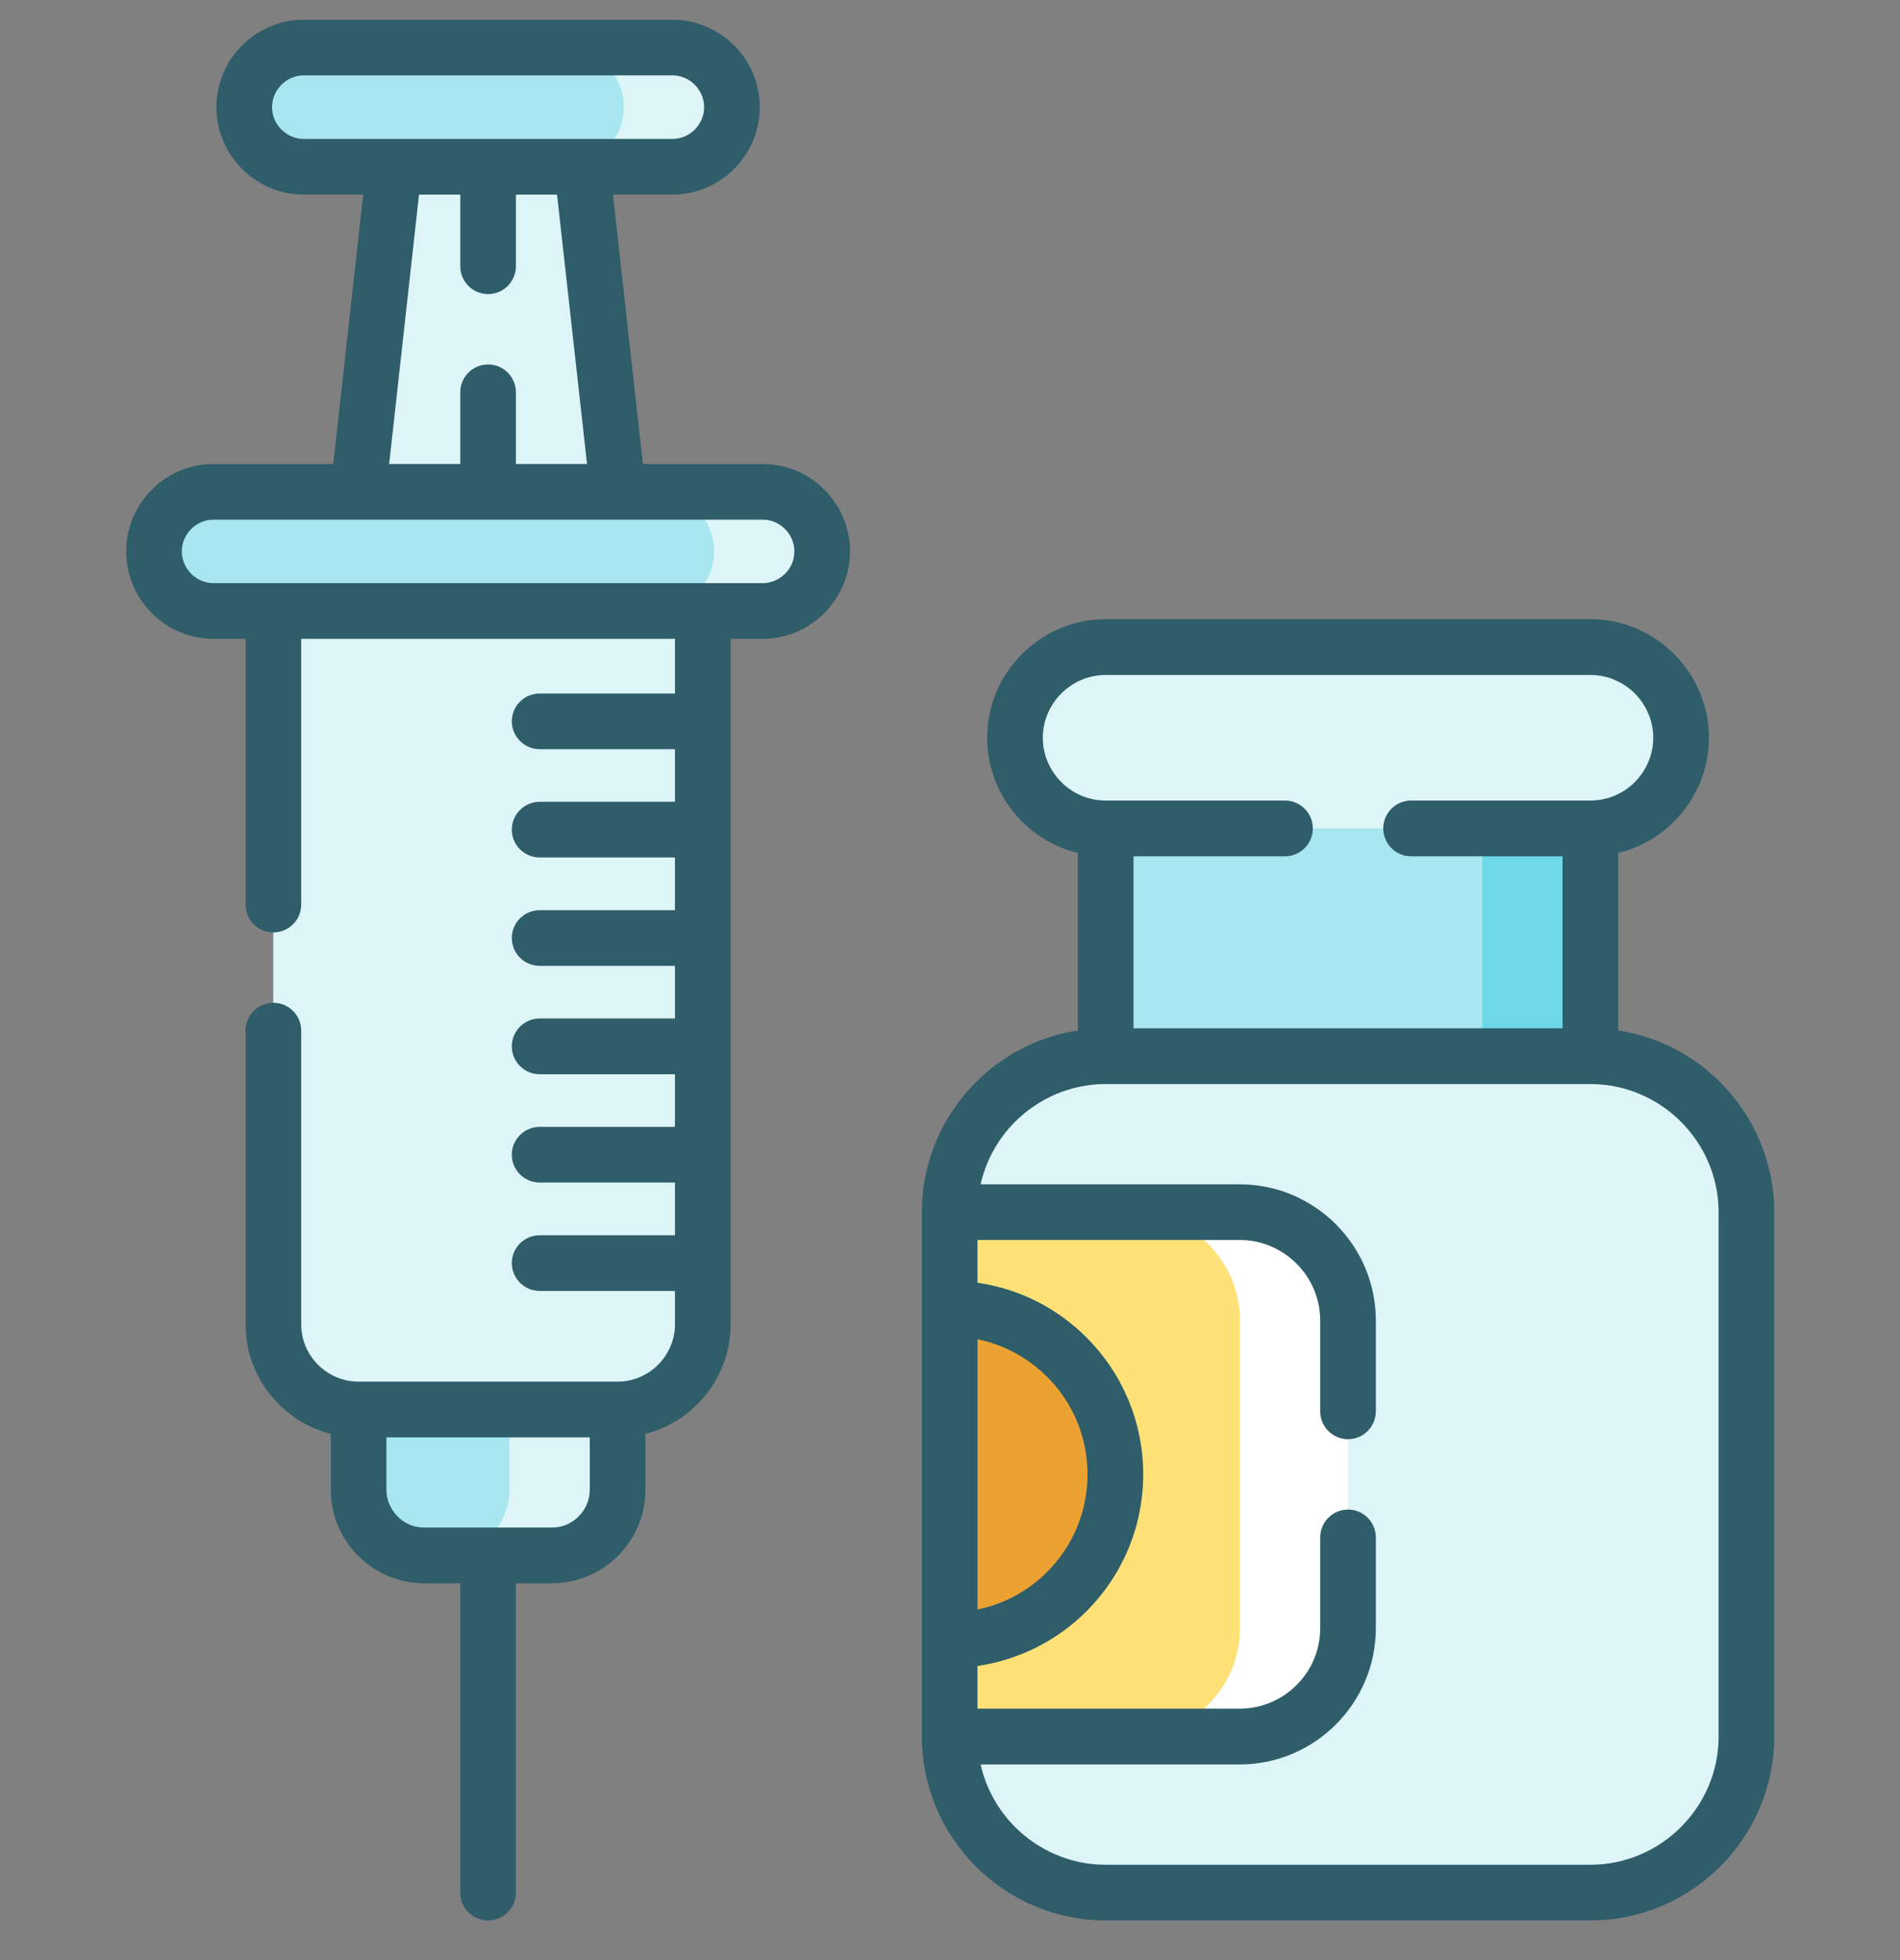 <svg width="32" height="33" viewBox="0 0 32 33" fill="none" xmlns="http://www.w3.org/2000/svg">
<rect x="0" y="0" width="32" height="33" fill="#808080" stroke="none"/>
<g clip-path="url(#clip0_7027_252613)">
<path fill-rule="evenodd" clip-rule="evenodd" d="M18.621 17.78L22.701 18.281L26.787 17.78V13.946L22.641 13.551L18.621 13.946V17.78Z" fill="#A7E6EF"/>
<path fill-rule="evenodd" clip-rule="evenodd" d="M18.622 31.864H26.787C28.231 31.864 29.413 30.682 29.413 29.237V20.408C29.413 18.963 28.231 17.781 26.787 17.781H18.622C17.178 17.781 15.996 18.963 15.996 20.408V29.237C15.996 30.682 17.178 31.864 18.622 31.864ZM18.622 10.895H26.787C27.625 10.895 28.313 11.582 28.313 12.422C28.313 13.26 27.625 13.947 26.787 13.947H18.622C17.782 13.947 17.096 13.26 17.096 12.422C17.096 11.582 17.782 10.895 18.622 10.895Z" fill="#DDF5F8"/>
<path fill-rule="evenodd" clip-rule="evenodd" d="M24.965 31.864H26.786C28.23 31.864 29.412 30.682 29.412 29.237V20.408C29.412 18.963 28.23 17.781 26.786 17.781H24.965C26.41 17.781 27.592 18.963 27.592 20.408V29.237C27.592 30.682 26.41 31.864 24.965 31.864ZM24.965 10.895H26.786C27.624 10.895 28.311 11.582 28.311 12.422C28.311 13.26 27.624 13.947 26.786 13.947H24.965C25.805 13.947 26.492 13.26 26.492 12.422C26.492 11.582 25.805 10.895 24.965 10.895Z" fill="#DDF5F8"/>
<path fill-rule="evenodd" clip-rule="evenodd" d="M10.399 23.428V25.082C10.399 25.69 9.903 26.188 9.295 26.188H7.143C6.535 26.188 6.039 25.69 6.039 25.082V23.428H10.399Z" fill="#A7E6EF"/>
<path fill-rule="evenodd" clip-rule="evenodd" d="M6.637 2.805L8.218 2.35L9.8 2.805L10.407 8.278L8.218 8.733L6.03 8.278L6.637 2.805ZM11.834 9.982V22.293C11.834 23.082 11.189 23.728 10.398 23.728H6.038C5.248 23.728 4.602 23.082 4.602 22.293V9.982H11.834Z" fill="#DDF5F8"/>
<path fill-rule="evenodd" clip-rule="evenodd" d="M7.98 2.807H9.802L10.409 8.279H8.59L7.98 2.807ZM11.836 10.287V22.295C11.836 23.083 11.191 23.73 10.4 23.73H8.581C9.369 23.73 10.016 23.083 10.016 22.295V10.287H11.836Z" fill="#DDF5F8"/>
<path fill-rule="evenodd" clip-rule="evenodd" d="M15.996 20.408H20.881C21.883 20.408 22.704 21.229 22.704 22.231V27.412C22.704 28.416 21.883 29.236 20.881 29.236H15.996V20.408Z" fill="#FFE177"/>
<path fill-rule="evenodd" clip-rule="evenodd" d="M19.059 20.408H20.88C21.883 20.408 22.703 21.229 22.703 22.231V27.412C22.703 28.416 21.883 29.236 20.88 29.236H19.059C20.063 29.236 20.884 28.416 20.884 27.412V22.231C20.884 21.229 20.063 20.408 19.059 20.408Z" fill="white"/>
<path fill-rule="evenodd" clip-rule="evenodd" d="M3.596 10.287H12.843C13.394 10.287 13.846 9.835 13.846 9.282C13.846 8.731 13.394 8.279 12.843 8.279H3.596C3.046 8.279 2.594 8.731 2.594 9.282C2.594 9.835 3.044 10.287 3.596 10.287Z" fill="#A7E6EF"/>
<path fill-rule="evenodd" clip-rule="evenodd" d="M5.116 2.806H11.322C11.873 2.806 12.325 2.355 12.325 1.804C12.325 1.253 11.873 0.801 11.322 0.801H5.116C4.565 0.801 4.113 1.253 4.113 1.804C4.113 2.355 4.565 2.806 5.116 2.806Z" fill="#A7E6EF"/>
<path fill-rule="evenodd" clip-rule="evenodd" d="M9.503 2.806H11.323C11.874 2.806 12.326 2.355 12.326 1.804C12.326 1.253 11.874 0.801 11.323 0.801H9.503C10.054 0.801 10.506 1.253 10.506 1.804C10.506 2.355 10.054 2.806 9.503 2.806ZM10.4 23.73V25.081C10.4 25.689 9.904 26.187 9.296 26.187H7.477C8.084 26.187 8.58 25.689 8.58 25.081V23.73H10.4ZM11.023 10.286H12.843C13.394 10.286 13.846 9.835 13.846 9.282C13.846 8.731 13.394 8.279 12.843 8.279H11.023C11.574 8.279 12.026 8.731 12.026 9.282C12.026 9.835 11.574 10.286 11.023 10.286Z" fill="#DDF5F8"/>
<path fill-rule="evenodd" clip-rule="evenodd" d="M24.965 13.945H26.786V17.779H24.965V13.945Z" fill="#6DD8E6"/>
<path fill-rule="evenodd" clip-rule="evenodd" d="M15.996 22.031C17.538 22.031 18.787 23.28 18.787 24.822C18.787 26.363 17.538 27.614 15.996 27.614V22.031Z" fill="#ECA232"/>
<path d="M18.621 31.395H26.787C27.378 31.395 27.919 31.152 28.31 30.761C28.702 30.369 28.945 29.831 28.945 29.237V20.409C28.945 19.815 28.702 19.277 28.31 18.885C27.919 18.494 27.378 18.251 26.787 18.251H18.621C18.029 18.251 17.489 18.494 17.097 18.885C16.812 19.17 16.607 19.534 16.515 19.939H20.88C21.511 19.939 22.085 20.198 22.499 20.612C22.914 21.027 23.172 21.601 23.172 22.232V23.761C23.172 24.019 22.963 24.23 22.703 24.23C22.444 24.23 22.235 24.019 22.235 23.761V22.232C22.235 21.86 22.083 21.521 21.837 21.275C21.59 21.029 21.252 20.876 20.88 20.876H16.463V21.596C17.175 21.698 17.813 22.031 18.299 22.517C18.889 23.107 19.254 23.922 19.254 24.822C19.254 25.722 18.889 26.537 18.299 27.127C17.813 27.612 17.175 27.945 16.463 28.048V28.767H20.88C21.252 28.767 21.59 28.615 21.837 28.37C22.083 28.124 22.235 27.786 22.235 27.412V25.885C22.235 25.626 22.444 25.415 22.703 25.415C22.963 25.415 23.172 25.626 23.172 25.885V27.412C23.172 28.044 22.914 28.617 22.499 29.033C22.085 29.448 21.511 29.706 20.88 29.706H16.515C16.607 30.112 16.812 30.475 17.097 30.761C17.489 31.152 18.029 31.395 18.621 31.395ZM16.463 22.547V27.097C16.917 27.005 17.322 26.78 17.636 26.464C18.058 26.044 18.316 25.463 18.316 24.822C18.316 24.18 18.058 23.601 17.636 23.181C17.322 22.866 16.917 22.641 16.463 22.547ZM8.689 3.277V4.481C8.689 4.742 8.48 4.951 8.22 4.951C7.961 4.951 7.752 4.742 7.752 4.481V3.277H7.057L6.554 7.812H7.752V6.606C7.752 6.347 7.961 6.136 8.22 6.136C8.48 6.136 8.689 6.347 8.689 6.606V7.812H9.887L9.382 3.277H8.689ZM9.089 12.613C8.831 12.613 8.62 12.402 8.62 12.144C8.62 11.885 8.831 11.676 9.089 11.676H11.368V10.755H5.073V15.228C5.073 15.489 4.864 15.698 4.604 15.698C4.345 15.698 4.136 15.489 4.136 15.228V10.755H3.597C3.192 10.755 2.823 10.59 2.557 10.322C2.29 10.057 2.125 9.688 2.125 9.283C2.125 8.879 2.292 8.51 2.557 8.243C2.823 7.977 3.192 7.812 3.597 7.812H5.613L6.117 3.277H5.117C4.712 3.277 4.343 3.11 4.077 2.844C3.812 2.579 3.645 2.21 3.645 1.804C3.645 1.399 3.812 1.03 4.077 0.764C4.343 0.499 4.712 0.332 5.117 0.332H11.324C11.729 0.332 12.096 0.499 12.364 0.764C12.629 1.03 12.796 1.399 12.796 1.804C12.796 2.21 12.629 2.579 12.364 2.844C12.096 3.11 11.729 3.277 11.324 3.277H10.324L10.828 7.812H12.844C13.249 7.812 13.616 7.977 13.884 8.243C14.149 8.51 14.316 8.879 14.316 9.283C14.316 9.688 14.149 10.057 13.884 10.322C13.616 10.59 13.249 10.755 12.844 10.755H12.305V22.296C12.305 22.82 12.091 23.295 11.747 23.64C11.508 23.879 11.207 24.055 10.87 24.14V25.082C10.87 25.516 10.693 25.91 10.408 26.195C10.124 26.478 9.729 26.656 9.297 26.656H8.689V31.864C8.689 32.123 8.48 32.332 8.22 32.332C7.961 32.332 7.752 32.123 7.752 31.864V26.656H7.144C6.71 26.656 6.317 26.478 6.033 26.195C5.748 25.91 5.571 25.516 5.571 25.082V24.14C5.234 24.055 4.933 23.879 4.694 23.64C4.35 23.295 4.136 22.82 4.136 22.296V17.352C4.136 17.094 4.345 16.883 4.604 16.883C4.864 16.883 5.073 17.094 5.073 17.352V22.296C5.073 22.561 5.181 22.802 5.357 22.978C5.534 23.153 5.775 23.261 6.04 23.261H10.401C10.666 23.261 10.907 23.153 11.083 22.978C11.258 22.802 11.368 22.561 11.368 22.296V21.734H9.09C8.831 21.734 8.62 21.523 8.62 21.264C8.62 21.006 8.831 20.797 9.09 20.797H11.368V19.909H9.09C8.831 19.909 8.62 19.7 8.62 19.441C8.62 19.183 8.831 18.972 9.09 18.972H11.368V18.086H9.09C8.831 18.086 8.62 17.875 8.62 17.616C8.62 17.358 8.831 17.147 9.09 17.147H11.368V16.261H9.09C8.831 16.261 8.62 16.052 8.62 15.792C8.62 15.533 8.831 15.324 9.09 15.324H11.368V14.436H9.09C8.831 14.436 8.62 14.227 8.62 13.969C8.62 13.71 8.831 13.499 9.09 13.499H11.368V12.613H9.089V12.613ZM5.117 2.339H6.639H8.22H9.802H11.324C11.471 2.339 11.604 2.279 11.701 2.182C11.798 2.084 11.859 1.951 11.859 1.804C11.859 1.657 11.798 1.524 11.701 1.427C11.604 1.329 11.471 1.269 11.324 1.269H5.117C4.97 1.269 4.837 1.329 4.74 1.427C4.643 1.524 4.582 1.657 4.582 1.804C4.582 1.951 4.643 2.084 4.74 2.182C4.838 2.279 4.97 2.339 5.117 2.339ZM3.597 9.818H12.844C12.991 9.818 13.124 9.757 13.221 9.66C13.319 9.564 13.379 9.43 13.379 9.283C13.379 9.137 13.319 9.003 13.221 8.907C13.124 8.81 12.991 8.749 12.844 8.749C9.761 8.749 6.68 8.749 3.597 8.749C3.45 8.749 3.317 8.809 3.22 8.907C3.123 9.003 3.062 9.137 3.062 9.283C3.062 9.43 3.123 9.564 3.22 9.66C3.317 9.757 3.45 9.818 3.597 9.818ZM9.933 25.082V24.2H6.508V25.082C6.508 25.258 6.581 25.415 6.696 25.53C6.811 25.648 6.969 25.718 7.144 25.718H8.22H9.297C9.47 25.718 9.63 25.648 9.745 25.53C9.86 25.415 9.933 25.258 9.933 25.082ZM21.642 13.478C21.9 13.478 22.111 13.689 22.111 13.947C22.111 14.206 21.9 14.417 21.642 14.417H19.091V17.312H26.317V14.417H23.766C23.507 14.417 23.297 14.206 23.297 13.947C23.297 13.689 23.507 13.478 23.766 13.478H26.787C27.076 13.478 27.341 13.359 27.533 13.168C27.724 12.976 27.844 12.711 27.844 12.422C27.844 12.131 27.724 11.866 27.533 11.674C27.341 11.483 27.077 11.364 26.787 11.364H18.621C18.331 11.364 18.067 11.483 17.875 11.674C17.684 11.866 17.563 12.131 17.563 12.422C17.563 12.711 17.684 12.976 17.875 13.168C18.067 13.359 18.331 13.478 18.621 13.478H21.642ZM18.153 14.36C17.792 14.273 17.468 14.085 17.213 13.83C16.851 13.469 16.626 12.969 16.626 12.422C16.626 11.873 16.851 11.373 17.213 11.012C17.574 10.65 18.072 10.425 18.621 10.425H26.787C27.336 10.425 27.834 10.65 28.195 11.012C28.557 11.373 28.782 11.873 28.782 12.422C28.782 12.969 28.557 13.469 28.195 13.83C27.94 14.085 27.616 14.273 27.254 14.36V17.349C27.921 17.45 28.516 17.765 28.973 18.221C29.533 18.782 29.882 19.556 29.882 20.409V29.237C29.882 30.089 29.533 30.863 28.973 31.423C28.411 31.985 27.637 32.332 26.787 32.332H18.621C17.769 32.332 16.997 31.985 16.435 31.423C15.854 30.842 15.526 30.061 15.526 29.237V20.409C15.526 19.556 15.873 18.782 16.435 18.221C16.89 17.765 17.487 17.45 18.153 17.349V14.36H18.153Z" fill="#2F5D69"/>
</g>
<defs>
<clipPath id="clip0_7027_252613">
<rect width="32" height="32" fill="white" transform="translate(0 0.334)"/>
</clipPath>
</defs>
</svg>
